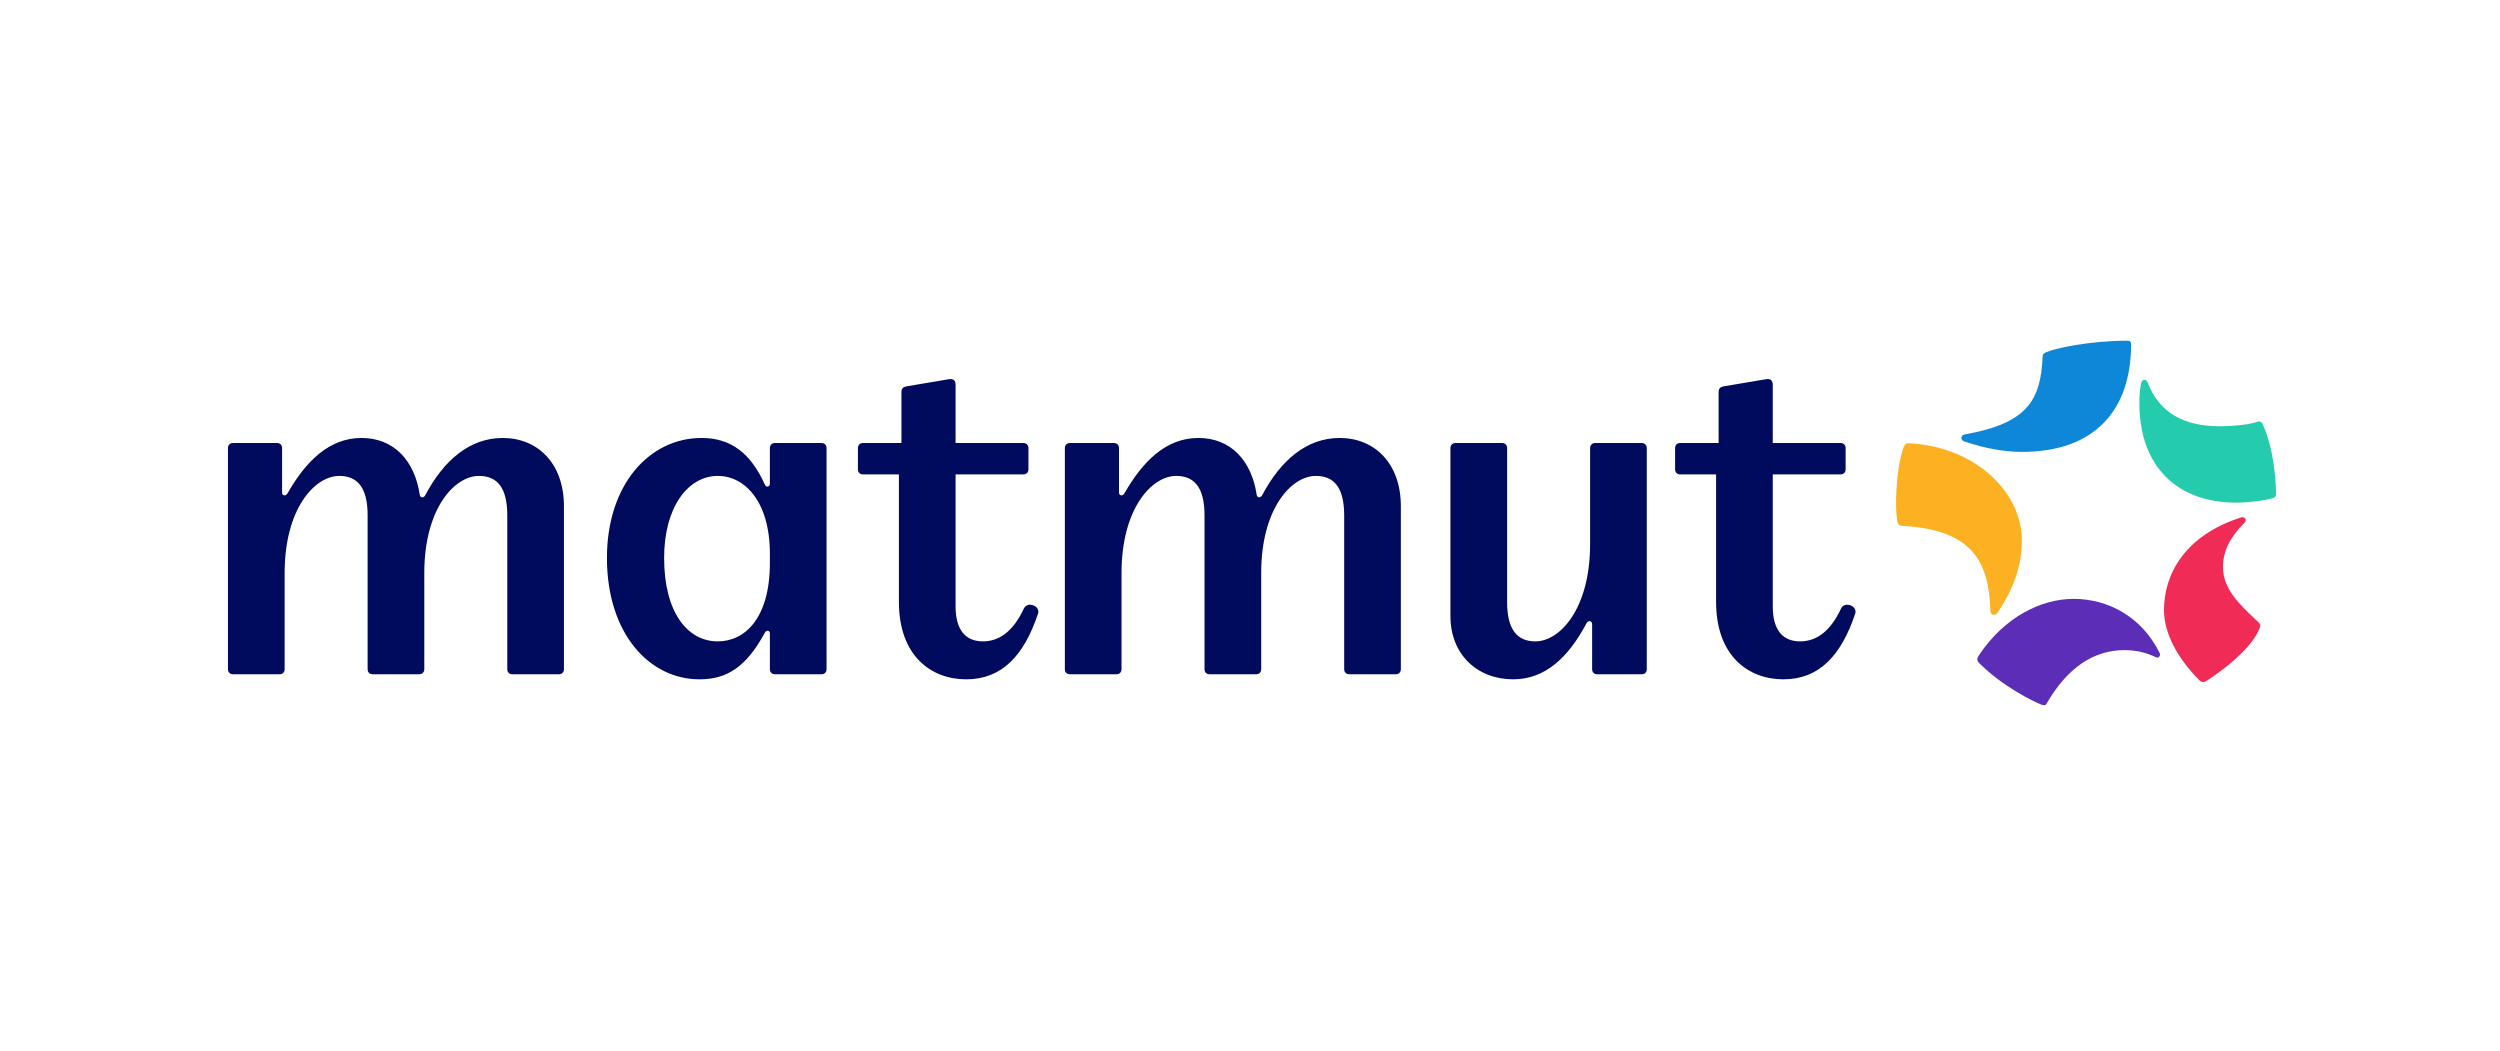 <?xml version="1.0" encoding="utf-8"?>
<!-- Generator: Adobe Illustrator 27.0.1, SVG Export Plug-In . SVG Version: 6.00 Build 0)  -->
<svg version="1.1" id="Calque_1" xmlns="http://www.w3.org/2000/svg" xmlns:xlink="http://www.w3.org/1999/xlink" x="0px" y="0px"
	 viewBox="0 0 245 103" style="enable-background:new 0 0 245 103;" xml:space="preserve">
<style type="text/css">
	.st0{fill:#000B5D;}
	.st1{fill:#0E87D8;}
	.st2{fill:#24CCAD;}
	.st3{fill:#FBB121;}
	.st4{fill:#5C2EB7;}
	.st5{fill:#EF2B56;}
	.st6{fill:none;}
</style>
<g>
	<path class="st0" d="M80.506,43.416h-4.562c-0.297,0-0.496,0.198-0.496,0.496v3.521
		c0,0.248-0.347,0.397-0.496,0.05c-1.389-3.074-3.323-4.562-6.199-4.562
		c-5.108,0-9.273,4.562-9.273,11.752c0,7.438,4.165,11.901,9.075,11.901
		c2.677,0,4.562-1.19,6.397-4.562c0.149-0.298,0.496-0.248,0.496,0.049v3.521
		c0,0.298,0.198,0.496,0.496,0.496h4.562c0.298,0,0.496-0.199,0.496-0.496V43.912
		C81.002,43.615,80.804,43.416,80.506,43.416 M75.448,55.169
		c0,5.455-2.48,7.686-5.108,7.686c-2.926,0-5.256-2.777-5.256-8.182
		c0-4.959,2.33-8.034,5.256-8.034c2.628,0,5.108,2.48,5.108,7.637V55.169z"/>
	<path class="st0" d="M100.341,59.632c-0.992,2.132-2.33,3.223-4.017,3.223
		c-1.636,0-2.677-1.041-2.677-3.422v-12.942h6.645c0.297,0,0.496-0.199,0.496-0.496
		v-2.083c0-0.297-0.199-0.496-0.496-0.496h-6.645V37.714
		c0-0.396-0.198-0.645-0.695-0.546l-4.115,0.694
		c-0.298,0.05-0.496,0.199-0.496,0.546v5.008h-3.769
		c-0.298,0-0.496,0.199-0.496,0.496v2.083c0,0.297,0.198,0.496,0.496,0.496h3.521
		v12.496c0,5.256,3.124,7.587,6.595,7.587c3.471,0,5.653-2.281,7.041-6.447
		C101.978,59.384,100.688,58.888,100.341,59.632"/>
	<path class="st0" d="M49.266,42.921c-3.273,0-5.802,2.231-7.587,5.603
		c-0.149,0.298-0.496,0.298-0.545-0.049c-0.496-3.323-2.529-5.554-5.703-5.554
		s-5.455,2.281-7.24,5.405c-0.198,0.347-0.545,0.248-0.545-0.049v-4.364
		c0-0.298-0.198-0.496-0.496-0.496h-4.314c-0.297,0-0.496,0.198-0.496,0.496V65.582
		c0,0.298,0.198,0.496,0.496,0.496h4.562c0.298,0,0.496-0.199,0.496-0.496v-9.421
		c0-6.347,2.975-9.521,5.356-9.521c1.785,0,2.777,1.14,2.777,3.867V65.582
		c0,0.298,0.198,0.496,0.496,0.496h4.562c0.298,0,0.496-0.199,0.496-0.496v-9.421
		c0-6.347,2.975-9.521,5.355-9.521c1.785,0,2.777,1.14,2.777,3.867V65.582
		c0,0.298,0.198,0.496,0.496,0.496h4.562c0.298,0,0.496-0.199,0.496-0.496V49.615
		C55.266,45.4,52.688,42.921,49.266,42.921"/>
	<path class="st0" d="M180.425,59.632c-0.992,2.132-2.331,3.223-4.016,3.223
		c-1.637,0-2.678-1.041-2.678-3.422v-12.942h6.645c0.298,0,0.496-0.199,0.496-0.496
		v-2.083c0-0.297-0.199-0.496-0.496-0.496h-6.645V37.714
		c0-0.396-0.199-0.645-0.694-0.546l-4.116,0.694
		c-0.298,0.05-0.496,0.199-0.496,0.546v5.008h-3.769
		c-0.298,0-0.496,0.199-0.496,0.496v2.083c0,0.297,0.198,0.496,0.496,0.496h3.521
		v12.496c0,5.256,3.124,7.587,6.595,7.587c3.471,0,5.653-2.281,7.042-6.447
		C182.062,59.384,180.772,58.888,180.425,59.632"/>
	<path class="st0" d="M160.888,43.416h-4.562c-0.297,0-0.496,0.199-0.496,0.496v9.422
		c0,6.347-2.975,9.521-5.356,9.521c-1.785,0-2.777-1.141-2.777-3.868V43.912
		c0-0.297-0.198-0.496-0.496-0.496h-4.562c-0.297,0-0.496,0.199-0.496,0.496v16.463
		c0,3.769,2.628,6.199,6.149,6.199c3.124,0,5.405-2.132,7.19-5.504
		c0.149-0.298,0.546-0.248,0.546,0.099v4.414c0,0.298,0.198,0.496,0.496,0.496
		h4.364c0.298,0,0.496-0.198,0.496-0.496V43.912
		C161.383,43.615,161.185,43.416,160.888,43.416"/>
	<path class="st0" d="M131.284,42.921c-3.272,0-5.802,2.231-7.587,5.603
		c-0.149,0.298-0.496,0.298-0.546-0.049c-0.496-3.323-2.529-5.554-5.703-5.554
		c-3.174,0-5.455,2.281-7.24,5.405c-0.199,0.347-0.546,0.248-0.546-0.049v-4.364
		c0-0.298-0.198-0.496-0.496-0.496h-4.314c-0.298,0-0.496,0.198-0.496,0.496V65.582
		c0,0.298,0.199,0.496,0.496,0.496h4.562c0.297,0,0.496-0.199,0.496-0.496v-9.421
		c0-6.347,2.975-9.521,5.356-9.521c1.785,0,2.777,1.14,2.777,3.867V65.582
		c0,0.298,0.198,0.496,0.496,0.496h4.562c0.297,0,0.496-0.199,0.496-0.496v-9.421
		c0-6.347,2.975-9.521,5.356-9.521c1.785,0,2.777,1.14,2.777,3.867V65.582
		c0,0.298,0.199,0.496,0.496,0.496h4.562c0.298,0,0.496-0.199,0.496-0.496V49.615
		C137.284,45.4,134.705,42.921,131.284,42.921"/>
	<path class="st1" d="M200.178,34.951c-0.189,4.264-1.469,6.539-7.676,7.629
		c-0.19,0.047-0.285,0.189-0.285,0.332c0,0.142,0.048,0.284,0.379,0.379
		c1.806,0.617,3.797,0.995,5.544,0.995c7.139,0,10.708-4.075,10.708-10.566
		c0-0.19-0.095-0.332-0.332-0.332c-3.743,0-7.202,0.758-8.007,1.137
		C200.32,34.62,200.178,34.667,200.178,34.951"/>
	<path class="st2" d="M223.056,48.455c0-0.975-0.162-4.401-1.326-6.918
		c-0.095-0.189-0.19-0.237-0.332-0.237c-0.095,0-0.236,0.048-0.379,0.095
		c-0.9,0.285-2.646,0.379-3.499,0.379c-3.459,0-5.919-1.299-7.06-4.311
		c-0.095-0.19-0.189-0.237-0.285-0.237c-0.142,0-0.284,0.095-0.332,0.284
		c-0.142,0.663-0.189,1.327-0.189,1.943c0,6.371,3.79,9.808,9.523,9.808
		c1.042,0,2.788-0.189,3.641-0.474C222.961,48.74,223.056,48.597,223.056,48.455"/>
	<path class="st3" d="M186.437,51.535c6.775,0.379,8.481,3.411,8.623,8.339
		c0,0.237,0.142,0.379,0.332,0.379c0.189,0,0.285-0.095,0.379-0.237
		c1.682-2.473,2.369-4.785,2.369-7.059c0-4.738-4.565-9.198-11.087-9.524
		c-0.237,0-0.379,0.095-0.474,0.332c-0.807,2.167-0.91,6.312-0.616,7.439
		C186.011,51.392,186.153,51.535,186.437,51.535"/>
	<path class="st4" d="M200.557,68.971c2.037-3.554,4.644-5.259,7.629-5.259
		c1.326,0,2.275,0.31,3.127,0.711c0.19,0.095,0.474-0.142,0.332-0.427
		c-1.764-3.574-5.07-5.307-8.434-5.307c-3.174,0-6.794,1.782-9.287,5.544
		c-0.095,0.142-0.142,0.237-0.142,0.379c0,0.142,0.048,0.237,0.189,0.379
		c2.281,2.28,5.26,3.743,6.112,4.074c0.142,0.048,0.189,0.048,0.237,0.048
		C200.415,69.113,200.509,69.066,200.557,68.971"/>
	<path class="st5" d="M220.078,50.966c0-0.142-0.189-0.379-0.521-0.237
		c-5.41,1.756-7.486,5.509-7.486,9.05c0,2.244,1.279,4.691,3.459,6.871
		c0.142,0.142,0.237,0.189,0.379,0.189c0.142,0,0.248-0.054,0.379-0.142
		c1.002-0.668,3.976-2.693,5.022-4.833c0.142-0.284,0.19-0.465,0.19-0.569
		c0-0.111-0.035-0.177-0.19-0.332c-1.843-1.728-3.459-3.222-3.459-5.401
		c0-1.54,0.687-2.914,2.085-4.311C220.078,51.108,220.078,51.061,220.078,50.966"/>
	<rect x="-0.446" y="-0.249" class="st6" width="245.77" height="103"/>
</g>
</svg>
